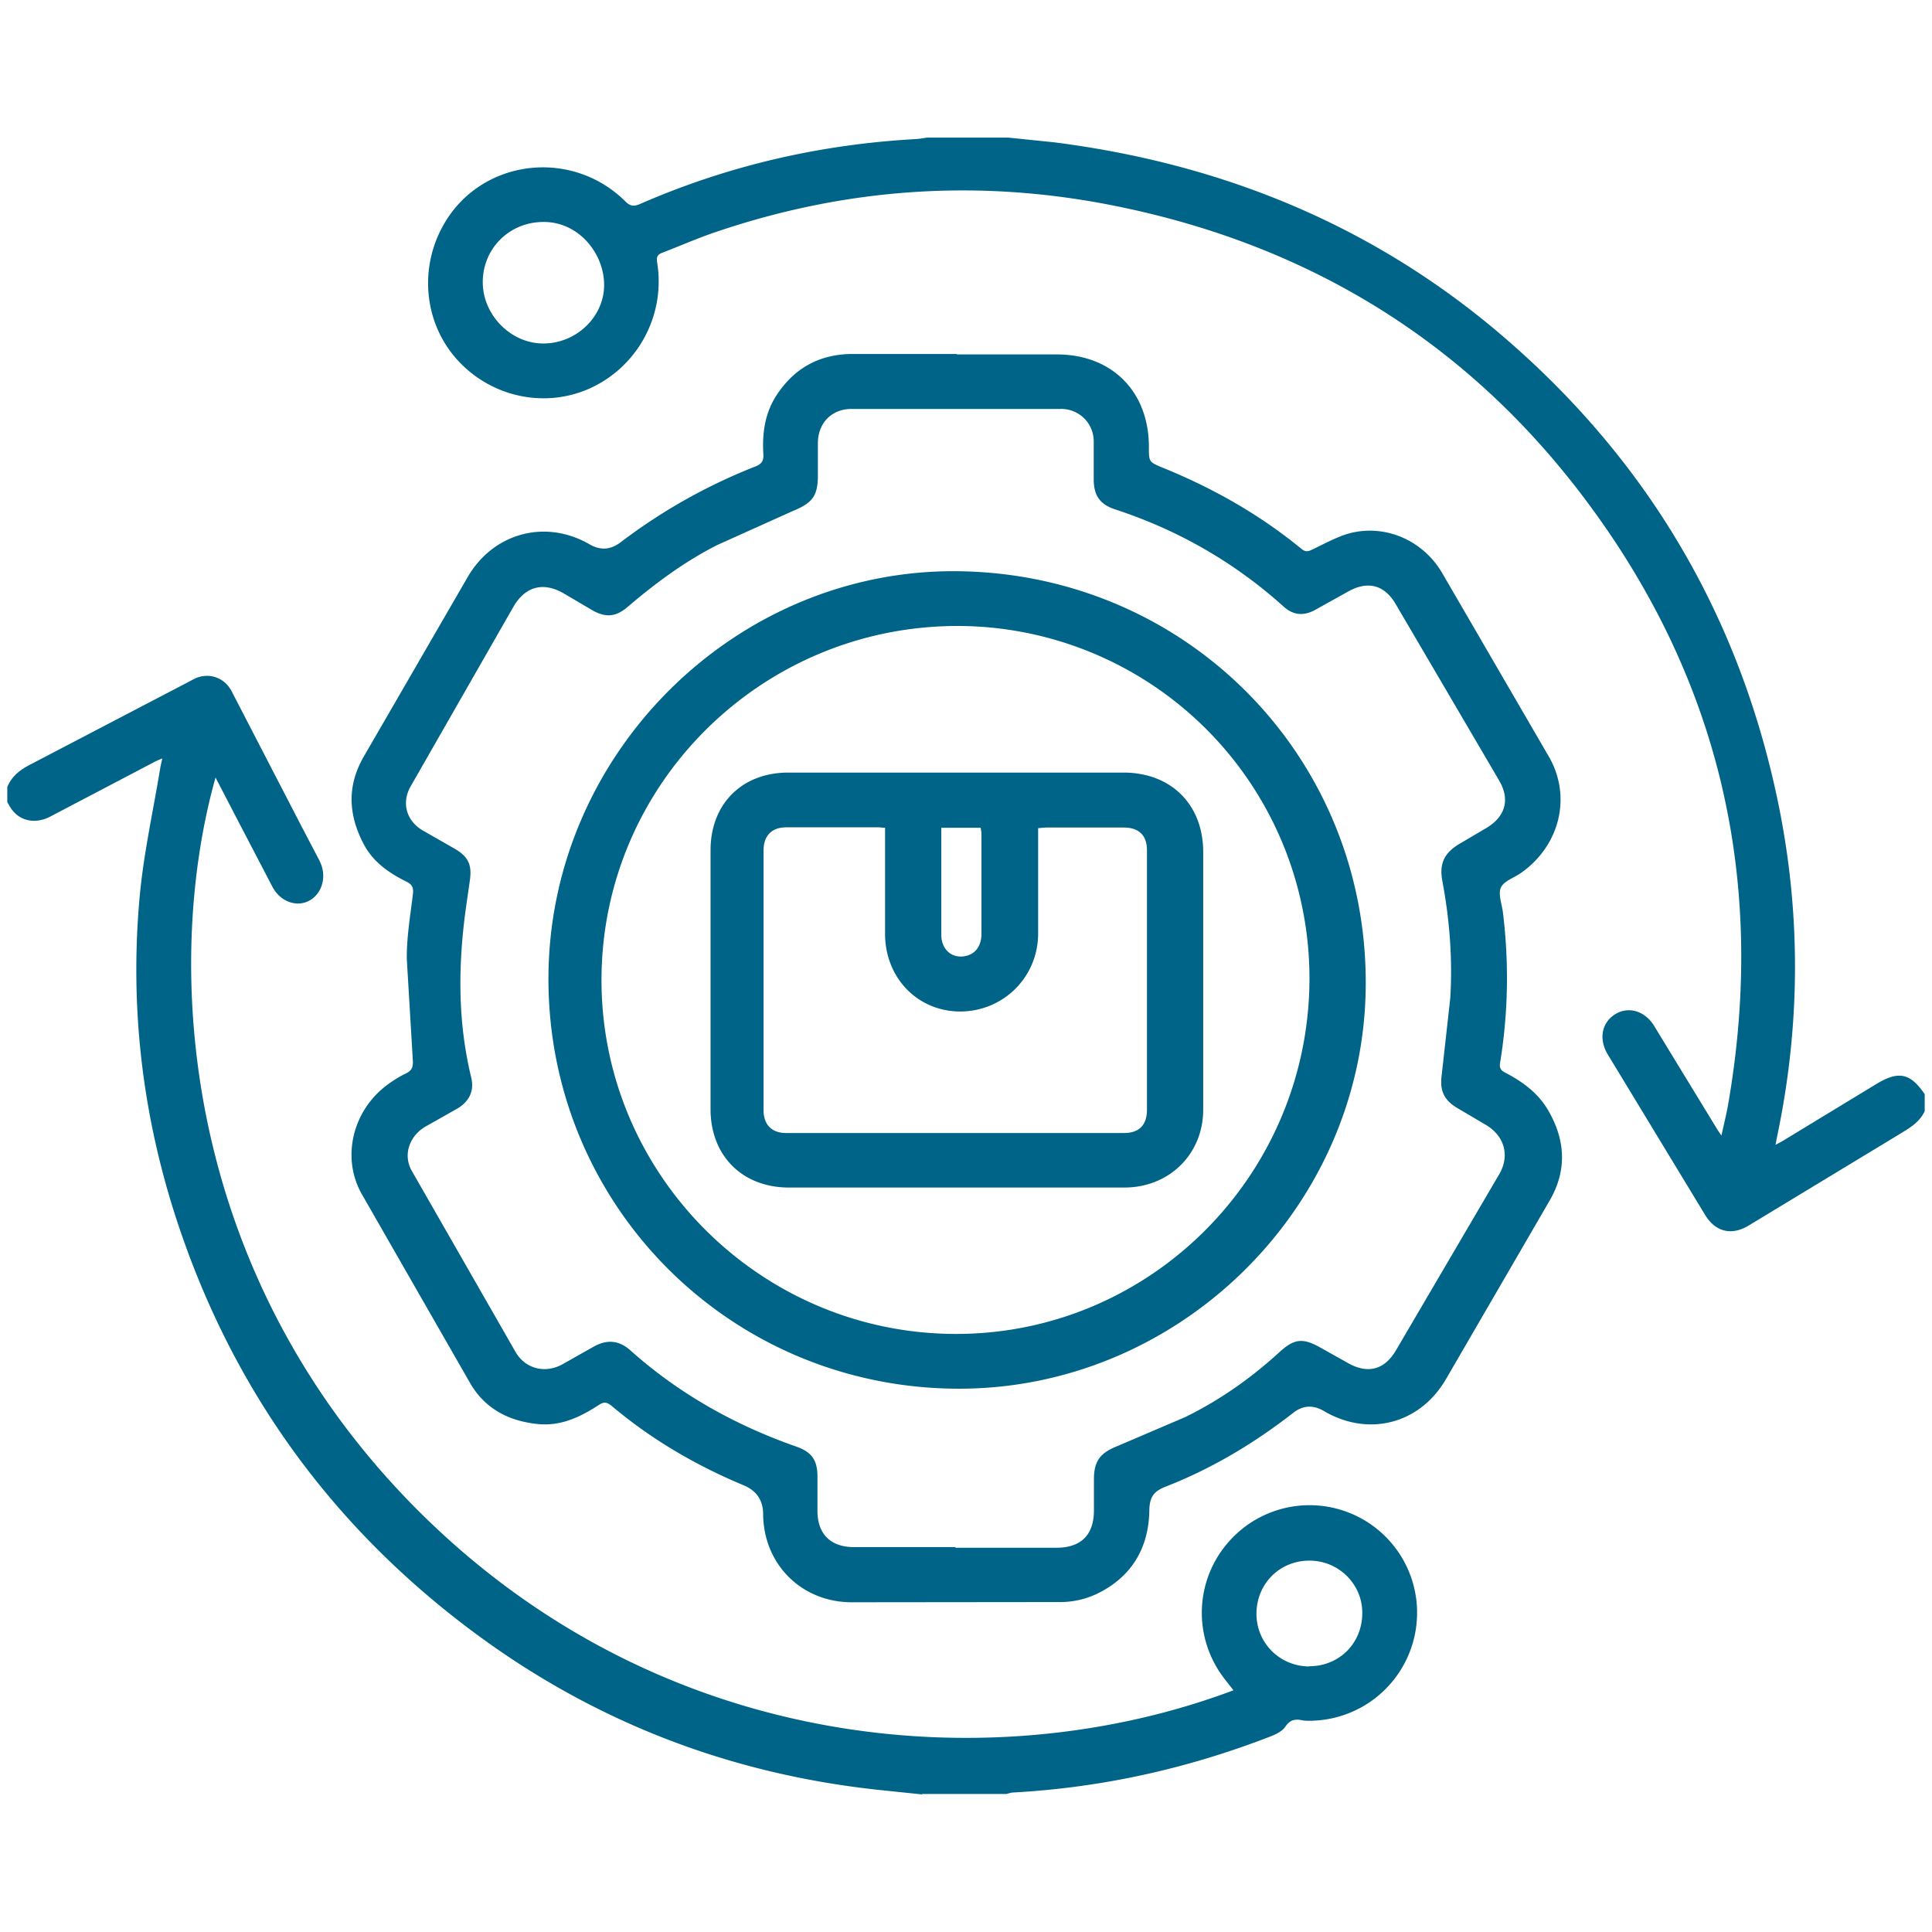 <svg xmlns="http://www.w3.org/2000/svg" viewBox="0 0 90 90" fill="#006488" xmlns:v="https://vecta.io/nano"><path d="M42.95 83.59l-2.11-.22c-6.95-.76-13.26-3.21-18.86-7.4-6.53-4.88-11.1-11.2-13.68-18.93-1.67-5.01-2.28-10.16-1.78-15.41.19-1.95.62-3.88.94-5.82.02-.14.06-.28.1-.48-.14.06-.25.1-.34.15l-4.88 2.56c-.65.34-1.34.23-1.75-.28-.1-.12-.17-.26-.25-.39v-.71c.21-.51.61-.81 1.1-1.06l7.22-3.77c.14-.07.28-.15.42-.22.65-.3 1.38-.05 1.71.59l3.29 6.36.75 1.43a2 2 0 0 1 .1.21c.3.68.05 1.47-.55 1.77-.59.3-1.33.02-1.69-.66l-1.71-3.28-.94-1.81c-2.46 8.76-1.59 23.07 9.37 34.08 11.39 11.44 26.92 12.63 38.05 8.44-.2-.26-.41-.51-.59-.77-1.31-1.91-1.15-4.44.38-6.16a5.01 5.01 0 0 1 8.61 4.55 5.03 5.03 0 0 1-4.87 3.8c-.1 0-.21 0-.31-.02-.33-.07-.58-.04-.8.29-.14.21-.42.35-.67.45-3.86 1.5-7.85 2.39-11.98 2.62-.12 0-.23.04-.34.07h-3.94zm18.02-5.97c1.39.01 2.47-1.04 2.49-2.44.03-1.35-1.07-2.46-2.42-2.48-1.41-.02-2.5 1.06-2.51 2.47 0 1.36 1.07 2.44 2.44 2.46zm-14-71.21l2.14.22c7.85 1 14.9 3.88 20.93 9.06 6.73 5.78 11.01 13.04 12.8 21.74 1.07 5.21 1.03 10.43-.08 15.63-.01.06-.02.13-.05.27.17-.09.29-.15.4-.22l4.31-2.62c1.03-.62 1.57-.5 2.24.48v.79c-.26.57-.8.84-1.3 1.15l-6.9 4.18c-.79.48-1.54.3-2.02-.48l-4.55-7.5c-.43-.72-.27-1.5.38-1.88.61-.36 1.36-.13 1.78.55l2.91 4.77c.05.09.11.17.23.35.12-.54.23-.98.31-1.43 1.83-10.51-.42-20.07-6.9-28.53-5.53-7.22-12.89-11.62-21.81-13.38-6.28-1.24-12.45-.8-18.51 1.27-.82.28-1.61.63-2.42.94-.22.08-.29.19-.25.44.4 2.41-.84 4.78-3.02 5.83-2.11 1.01-4.66.5-6.27-1.26-1.59-1.74-1.83-4.37-.58-6.44 1.78-2.95 5.91-3.42 8.39-.96.22.22.38.25.67.13 4.09-1.79 8.38-2.78 12.84-3.03.18-.01.36-.04.54-.07h3.78zm-21.69 3.93c-1.59.02-2.82 1.28-2.79 2.86.03 1.53 1.37 2.84 2.88 2.8 1.55-.03 2.84-1.33 2.77-2.84-.06-1.44-1.24-2.85-2.86-2.82zm19.3 6.17h4.65c2.57 0 4.29 1.73 4.29 4.31 0 .7 0 .7.65.97 2.34.95 4.51 2.18 6.46 3.78.17.14.29.13.48.04.64-.3 1.27-.67 1.94-.81 1.63-.34 3.28.44 4.13 1.89l4.98 8.57c1.07 1.87.49 4.14-1.3 5.4-.32.23-.79.37-.94.68-.14.3.04.76.09 1.15.29 2.35.25 4.69-.13 7.02-.05.28.08.38.28.48.8.42 1.51.95 1.97 1.75.79 1.37.87 2.76.08 4.15l-4.86 8.37c-1.22 2.08-3.61 2.69-5.68 1.47q-.75-.44-1.42.08c-1.82 1.42-3.79 2.6-5.94 3.44-.57.22-.76.49-.77 1.12-.03 1.77-.85 3.12-2.47 3.89a3.99 3.99 0 0 1-1.67.37l-9.72.01c-2.34 0-4.11-1.77-4.13-4.1q0-.97-.91-1.35c-2.23-.93-4.3-2.14-6.15-3.7-.21-.17-.35-.2-.58-.05-.86.56-1.76 1-2.83.9-1.36-.13-2.49-.71-3.18-1.91l-5.05-8.81c-.96-1.7-.42-3.9 1.2-5.09.27-.2.57-.39.87-.53.28-.14.33-.31.31-.62l-.28-4.71c-.01-.99.16-1.99.28-2.98.04-.3 0-.48-.3-.62-.82-.41-1.56-.92-2-1.77-.71-1.37-.77-2.71.03-4.08l4.81-8.31c1.19-2.08 3.63-2.75 5.7-1.55q.74.43 1.43-.09a26.15 26.15 0 0 1 6.29-3.54c.3-.12.39-.27.37-.58-.06-1 .08-1.97.67-2.82.82-1.21 1.97-1.82 3.42-1.84h4.92 0zm-.05 55.59h4.68c1.15 0 1.75-.6 1.75-1.74V68.9c0-.84.3-1.22 1.08-1.53l3.18-1.36c1.61-.79 3.07-1.82 4.39-3.03.68-.62 1.08-.66 1.87-.22l1.34.75c.9.5 1.67.3 2.2-.59l4.82-8.22c.5-.86.25-1.76-.59-2.28l-1.39-.82c-.62-.38-.79-.82-.7-1.52l.4-3.59c.11-1.83-.03-3.64-.37-5.45-.15-.81.09-1.3.78-1.72l1.29-.76c.88-.54 1.09-1.33.57-2.21l-2.25-3.84-2.57-4.38c-.52-.88-1.28-1.08-2.18-.59l-1.58.88c-.54.29-1.02.23-1.45-.16-2.3-2.07-4.92-3.57-7.85-4.53-.7-.23-.99-.63-1-1.37v-1.77a1.51 1.51 0 0 0-1.56-1.54h-9.72c-.92 0-1.55.64-1.57 1.56v1.54c0 .97-.27 1.29-1.18 1.66l-3.51 1.58c-1.52.77-2.88 1.78-4.17 2.88-.56.48-1.03.51-1.66.15l-1.29-.76c-.96-.57-1.81-.36-2.37.6l-4.79 8.37c-.44.77-.2 1.61.57 2.06l1.47.84c.64.37.82.75.72 1.47l-.18 1.25c-.37 2.66-.4 5.31.24 7.94.15.62-.08 1.12-.66 1.46l-1.47.83c-.77.45-1.05 1.34-.64 2.06l4.83 8.43c.45.79 1.37 1.03 2.18.59l1.47-.83c.61-.34 1.17-.3 1.7.17 2.27 2.03 4.88 3.49 7.74 4.49.71.25.98.63.98 1.39v1.61c0 1.07.62 1.68 1.69 1.68h4.72zM25.55 45.4c.11-10.39 8.78-18.92 19.1-18.79 10.7.14 19.1 8.73 18.97 19.4-.12 10.33-8.81 18.8-19.16 18.68-10.61-.12-19.02-8.7-18.91-19.29zm18.99 16.74c9.06 0 16.43-7.4 16.46-16.52a16.41 16.41 0 0 0-16.39-16.46c-9.14 0-16.58 7.38-16.59 16.48-.01 9.08 7.42 16.5 16.52 16.5zm0-6.82h-7.79c-2.16 0-3.64-1.47-3.65-3.63V39.61c0-2.15 1.45-3.61 3.6-3.62h4.84 4.67 6.13c2.21 0 3.71 1.49 3.71 3.7v12c0 2.07-1.58 3.62-3.65 3.63h-7.87zm-3.31-16.76c-.14 0-.22-.02-.31-.02h-4.29c-.67 0-1.05.38-1.06 1.05v12.13c0 .67.38 1.06 1.05 1.06h15.75c.7 0 1.06-.38 1.06-1.08V39.61c0-.7-.38-1.06-1.08-1.06h-3.62c-.11 0-.23.02-.37.03v.57 4.37c-.02 2.03-1.65 3.61-3.66 3.6-1.97-.02-3.47-1.58-3.47-3.62v-4.49-.44zm2.62 0v1.26 3.73c0 .7.52 1.13 1.15.98.45-.1.72-.48.72-1.03v-4.64c0-.1-.02-.2-.04-.3h-1.84z"/></svg>